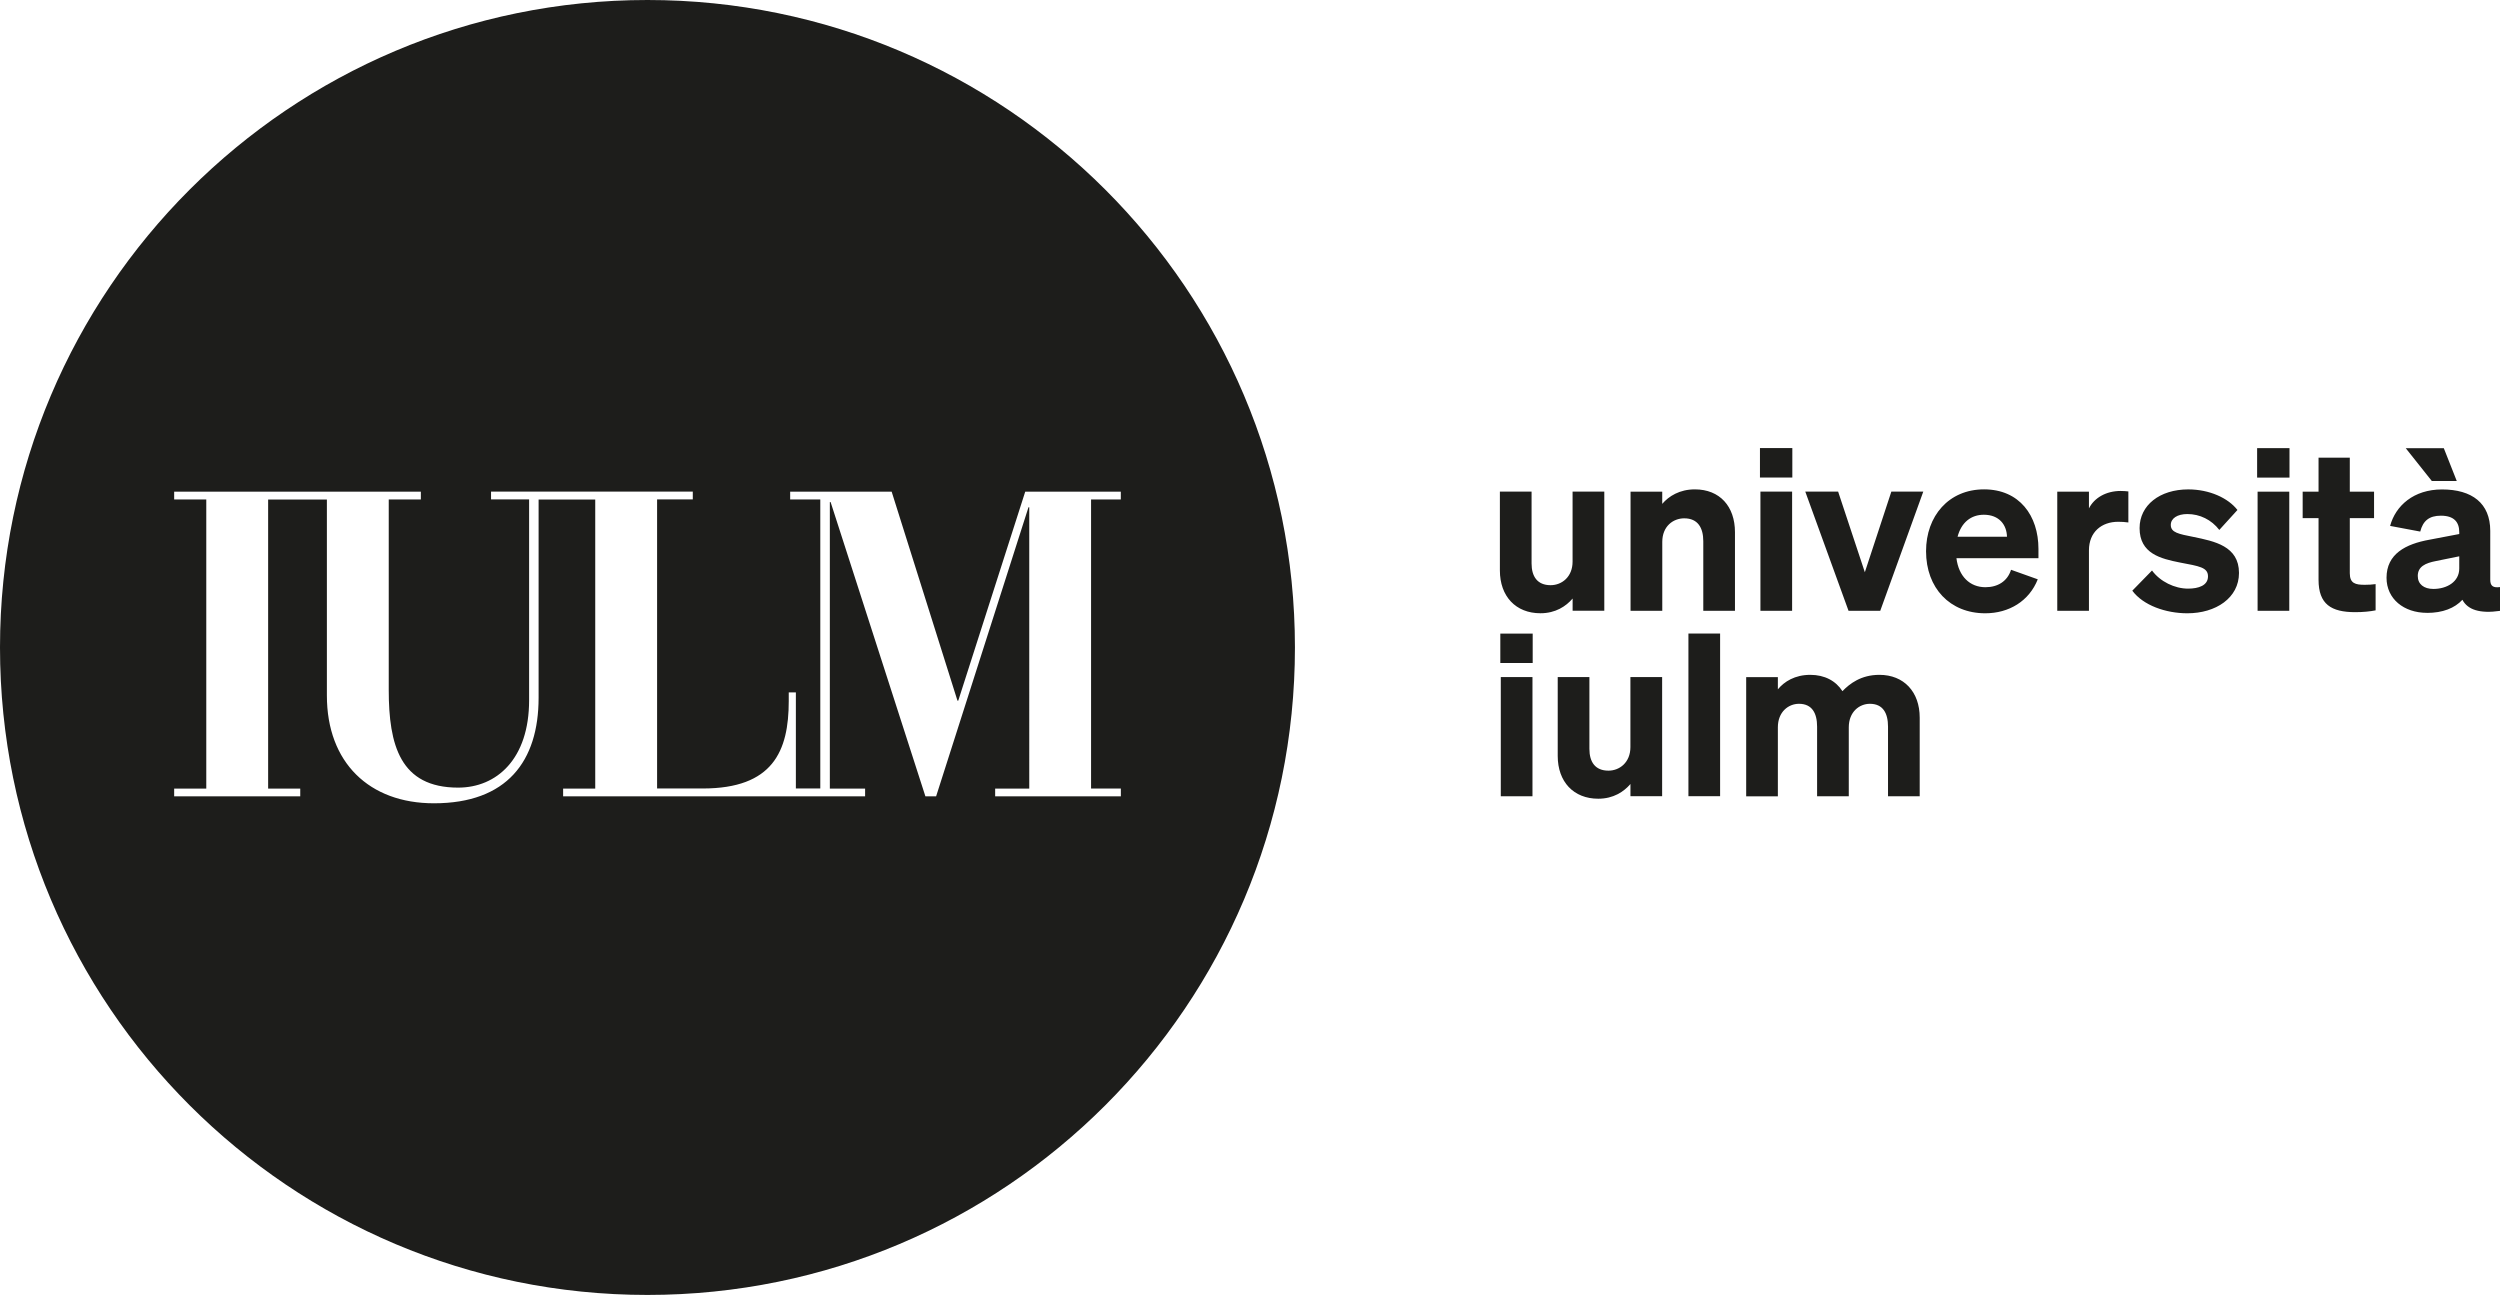 <?xml version="1.0" encoding="UTF-8"?><svg id="Livello_2" xmlns="http://www.w3.org/2000/svg" viewBox="0 0 579.18 300"><defs><style>.cls-1{fill:#1d1d1b;}</style></defs><g id="Livello_1-2"><path class="cls-1" d="M150,0C67.16,0,0,67.16,0,150s67.16,150,150,150,150-67.16,150-150S232.84,0,150,0Zm109.67,182.69v1.8h-29.12v-1.8h7.9V117.52h-.18l-21.4,66.97h-2.48l-21.96-68.17h-.18v66.37h8.17v1.8h-69.96v-1.8h7.44V115.72h-13.12v45.92c0,14.74-7.35,24.46-24.25,24.46-14.97,0-24.8-9.42-24.8-24.97v-45.41h-13.61v66.97h7.44v1.8h-29.21v-1.8h7.44V115.71h-7.44v-1.81h57.15v1.81h-7.44v44.11c0,12.83,2.66,22.65,16.08,22.65,8.91,0,16.44-6.61,16.44-20.25v-46.52h-8.82v-1.81h46.74v1.81h-8.27v66.97h10.57c16.26,0,19.93-8.63,19.93-20.26v-2h1.65v22.26h5.66V115.71h-6.98v-1.81h23.51l15.25,48.43h.18l15.52-48.43h22.14v1.81h-6.89v66.97h6.89Z"/><g><path class="cls-1" d="M411.88,168.51c0-3.62,2.47-5.46,4.89-5.46,3.05,0,4.2,2.2,4.2,5.3v16.12h7.34v-15.96c0-3.62,2.47-5.46,4.89-5.46,3.05,0,4.2,2.2,4.2,5.3v16.12h7.34v-18.22c0-5.98-3.67-9.91-9.34-9.91-4.26,0-6.88,2.05-8.56,3.78-1.52-2.36-4.09-3.78-7.45-3.78-3.57,0-6.04,1.57-7.51,3.36v-2.83h-7.34v27.61h7.34v-15.96Zm-13.38-21.73h-7.34v37.68h7.34v-37.68Zm-13.44,10.08h-7.34v16.22c0,3.57-2.52,5.46-5.09,5.46-3.05,0-4.41-1.99-4.41-5.04v-16.64h-7.34v18.27c0,5.98,3.67,9.91,9.39,9.91,3.52,0,5.93-1.63,7.46-3.41v2.83h7.34v-27.61Zm-30.03,0h-7.34v27.61h7.34v-27.61Zm-7.45-3.26h7.5v-6.82h-7.5v6.82Z"/><path class="cls-1" d="M569.74,131.71c0,3.1-2.89,4.73-5.99,4.73-2.2,0-3.62-1.1-3.62-3,0-2.2,1.79-2.99,4.2-3.46l5.41-1.1v2.84Zm-7.46,10.28c3.62,0,6.41-1.1,8.19-3.04,1.21,2.31,4.04,3.25,8.71,2.57v-5.51c-1.63,.21-2.26-.26-2.26-1.73v-11.29c0-6.4-4.2-9.6-11.18-9.6-6.57,0-10.76,3.78-12.02,8.45l6.98,1.31c.63-2.47,2.05-3.68,4.78-3.68,3.05,0,4.26,1.47,4.26,3.83v.42l-6.88,1.31c-5.56,1-9.97,3.31-9.97,8.82,0,4.88,3.99,8.13,9.39,8.13m6.88-30.55l-3-7.6h-8.82l6.04,7.6h5.78Zm-32.02,22.89c0,5.67,2.94,7.5,8.5,7.5,1.84,0,3.41-.16,4.72-.42v-6.08c-.94,.11-1.47,.16-2.52,.16-2.15,0-3.46-.31-3.46-2.68v-12.76h5.62v-6.14h-5.62v-7.87h-7.24v7.87h-3.68v6.14h3.68v14.28Zm-6.78-20.42h-7.34v27.61h7.34v-27.61Zm-7.45-3.26h7.5v-6.82h-7.5v6.82Zm-28.92,26.2c2.52,3.41,7.76,5.24,12.75,5.24,6.61,0,11.97-3.56,11.97-9.34,0-6.25-5.72-7.35-10.55-8.35-3.41-.68-5.25-1-5.25-2.78,0-1.52,1.52-2.52,3.84-2.52,2.89,0,5.57,1.31,7.4,3.68l4.2-4.62c-2.15-2.78-6.5-4.77-11.39-4.77-6.61,0-11.28,3.67-11.28,8.97,0,5.93,4.93,7.09,9.39,7.98,4.41,.84,6.46,1.1,6.46,3.2s-2.15,2.84-4.62,2.84c-3.1,0-6.46-1.63-8.35-4.2l-4.56,4.67Zm-.9-22.99c-.53-.05-1.05-.11-1.79-.11-3.41,0-6.14,1.62-7.35,4.04v-3.88h-7.34v27.61h7.34v-14.01c0-4.26,2.94-6.62,6.77-6.62,.89,0,1.52,.05,2.36,.16v-7.18Zm-33.49,5.4c3.57,0,5.3,2.36,5.36,5.1h-11.45c.89-3.36,3.15-5.1,6.09-5.1m.32,22.83c5.51,0,10.18-2.83,12.17-7.87l-6.19-2.21c-.84,2.68-3.1,4.04-5.93,4.04-3.62,0-6.2-2.52-6.72-6.72h19v-2.15c0-7.72-4.41-13.8-12.6-13.8s-13.44,6.19-13.44,14.33c0,8.56,5.56,14.38,13.7,14.38m-24.31-.58l9.97-27.61h-7.4l-6.14,18.68-6.19-18.68h-7.61l10.02,27.61h7.35Zm-20.42-27.61h-7.34v27.61h7.34v-27.61Zm-7.45-3.26h7.5v-6.82h-7.5v6.82Zm-29.97,30.87h7.34v-15.96c0-3.62,2.52-5.46,5.09-5.46,3.15,0,4.41,2.2,4.41,5.3v16.12h7.34v-18.21c0-5.98-3.52-9.92-9.29-9.92-3.52,0-6.04,1.57-7.56,3.36v-2.83h-7.34v27.61Zm-6.1-27.61h-7.34v16.22c0,3.57-2.52,5.46-5.09,5.46-3.05,0-4.41-1.99-4.41-5.04v-16.64h-7.34v18.27c0,5.98,3.67,9.91,9.39,9.91,3.52,0,5.93-1.62,7.46-3.41v2.83h7.34v-27.61Z"/></g></g></svg>